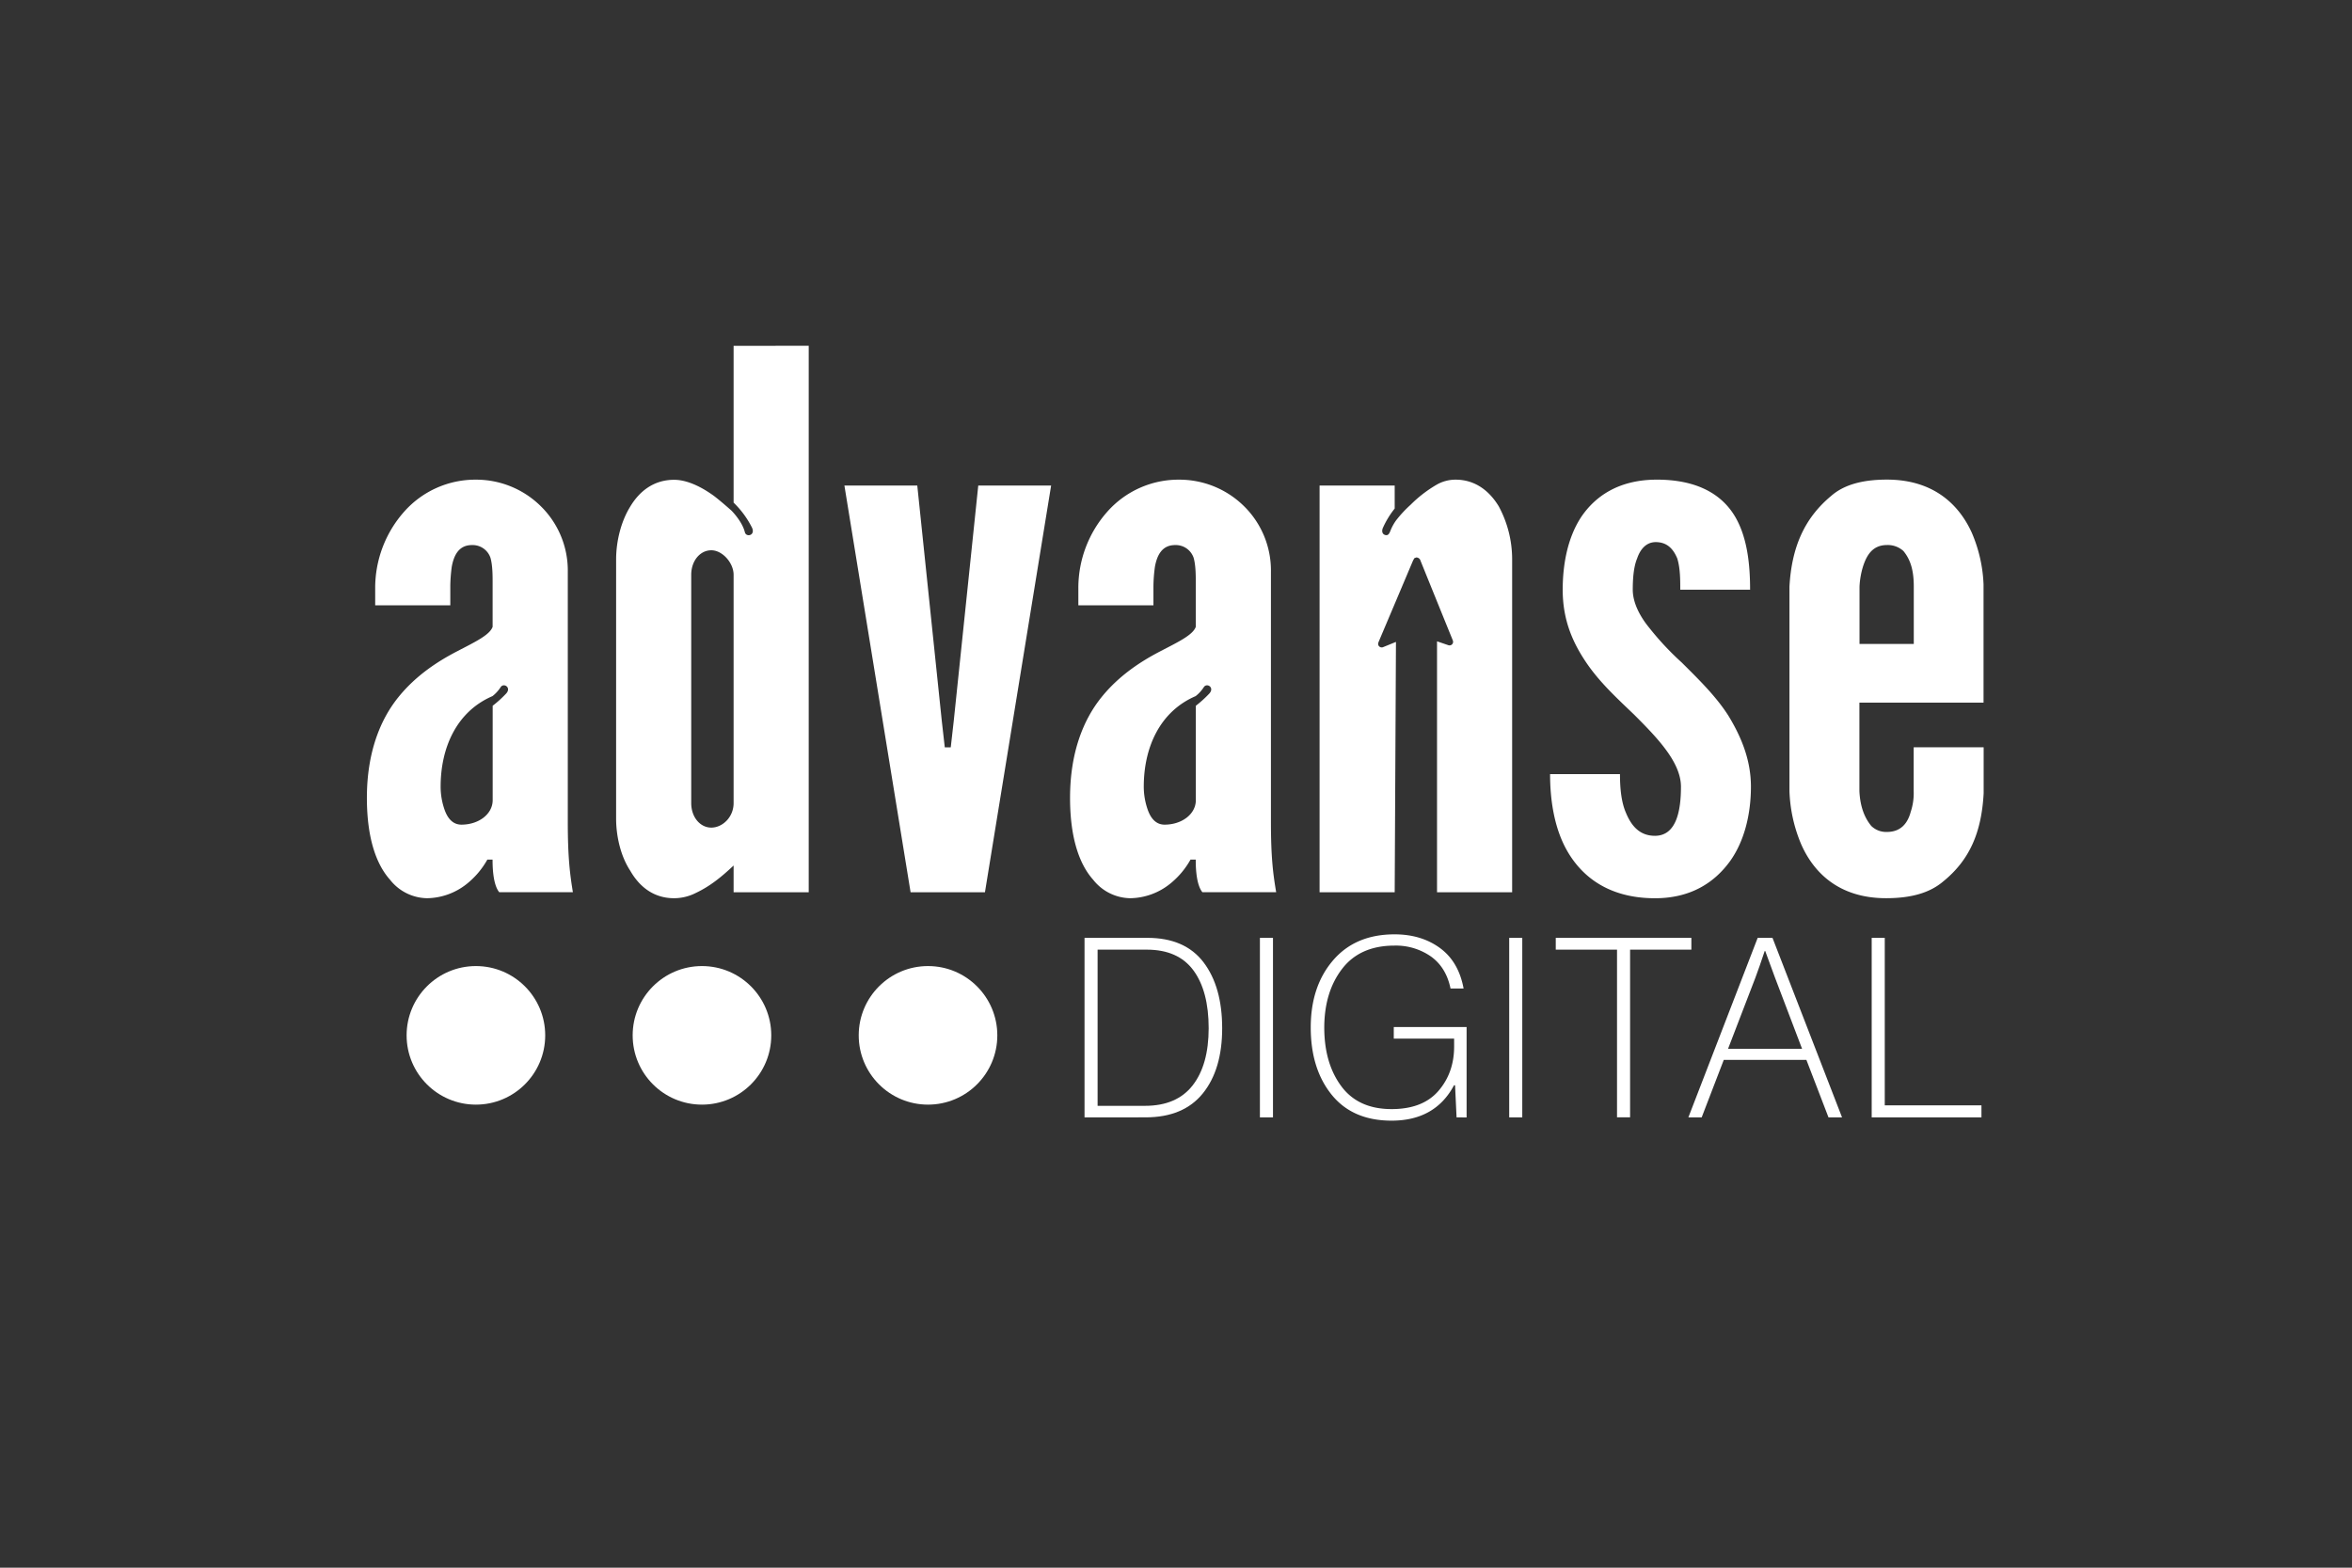 <svg id="Layer_1" data-name="Layer 1" xmlns="http://www.w3.org/2000/svg" viewBox="0 0 1080 720"><rect x="0" y="0" width="1080" height="720" fill="#333333" stroke="none"/><defs><style>.cls-1{fill:#fff;}</style></defs><circle class="cls-1" cx="218.53" cy="475.51" r="31.82"/><circle class="cls-1" cx="322.33" cy="475.51" r="31.82"/><circle class="cls-1" cx="426.13" cy="475.51" r="31.82"/><path class="cls-1" d="M498,513.19V430.73h28.83q17.29,0,25.83,11.25t8.54,30.27q0,18.92-8.88,29.92t-26.3,11Zm6-5.31h21.79q14.53,0,21.86-9.4T555,472.25q0-17.07-7-26.58t-21.39-9.52H504Z"/><path class="cls-1" d="M578.53,513.19V430.73h6v82.46Z"/><path class="cls-1" d="M668.83,513.19l-.69-14.76h-.47Q659,514.69,639,514.69q-17.88,0-27.5-11.88t-9.63-30.91q0-18.91,10.26-30.85t28.25-11.93q12.23,0,20.82,6.28T672.06,454h-6q-2-9.69-9-14.71a28.11,28.11,0,0,0-16.73-5q-15.8,0-24,10.61t-8.25,27q0,16.38,7.79,26.93T639,509.38q14.29,0,21.51-8.36t7.2-20.47V477H640v-5.31h33.44v41.52Z"/><path class="cls-1" d="M693,513.19V430.73h6v82.46Z"/><path class="cls-1" d="M714.38,436.15v-5.42h62.27v5.42H748.51v77h-6v-77Z"/><path class="cls-1" d="M775.27,513.19l31.83-82.46h6.8l31.94,82.46h-6.22l-10.15-26.41H791.53l-10.15,26.41ZM806.06,449,793.49,481.7h34L815.05,449l-4.49-12.22h-.24C808.79,441.42,807.36,445.49,806.06,449Z"/><path class="cls-1" d="M859.45,513.19V430.73h6v76.92h44.4v5.54Z"/><path class="cls-1" d="M418.13,409.81,387.74,223H421.2l11.27,108.24,1.36,12h2.74l1.36-12L449.2,223h33.46L452.27,409.81Z"/><path class="cls-1" d="M771.55,270.84c0-4.44,0-9.91-1.37-14.35-1.71-4.09-4.44-7.51-9.9-7.51-4.44,0-7.17,3.42-8.54,7.51-1.71,4.1-2,9.91-2,14.35,0,5.8,3.08,12,7.51,17.41a131.71,131.71,0,0,0,15,16.05c7.17,7.17,15.71,15.37,21.51,24.58C799.55,338.45,804,349,804,361.32c0,11.95-2.73,24.59-9.56,34.15-7.17,9.9-18.09,17.07-34.48,17.07-20.83,0-33.13-9.56-40-21.17s-8.19-25.95-8.19-35.85h32.1c0,5.12.34,12.29,2.73,17.75,2.39,5.81,6.15,10.59,13.32,10.59,9.9,0,11.95-11.61,11.95-22.54,0-11.27-10.93-22.53-21.52-33.12-8.19-7.85-16-15-22.19-24.24s-10.59-19.47-10.59-33.12c0-10.93,2-23.56,8.54-33.47,6.49-9.56,17.07-16.73,33.46-17.07,20.15-.34,31.42,7.17,37.22,17.07s6.83,22.88,6.83,33.47Z"/><path class="cls-1" d="M336.86,158.84v72a42.66,42.66,0,0,1,8.37,11.35c1.86,3.65-2.46,4.75-3.18,2.33-1-4.24-4.65-8.44-6.16-10-2.69-2.37-5.17-4.52-7.91-6.65-5.12-3.75-12-7.51-18.43-7.51-9.57,0-16.05,5.46-20.15,12.29-4.44,7.17-6.49,16.39-6.49,24.25V376c0,7.85,2,17.07,6.49,23.9,4.1,7.17,10.58,12.63,20.15,12.63a22.11,22.11,0,0,0,9.9-2.39c6.49-3.07,11.61-7.17,17.41-12.63v12.29h34.49v-251Zm0,210c0,6.48-5.12,11.26-10.24,11.26s-9.22-4.78-9.22-11.26V264c0-6.49,4.1-11.27,9.22-11.27s10.24,5.8,10.24,11.27Z"/><path class="cls-1" d="M260.72,377.37V262.64a41.38,41.38,0,0,0-12.64-30.39,42.18,42.18,0,0,0-29.36-11.95A43.63,43.63,0,0,0,185.59,235a52.76,52.76,0,0,0-13.31,35.17V278h34.49v-8.88a72.46,72.46,0,0,1,.68-8.88c1-5.46,3.41-9.9,9.22-9.9a8.63,8.63,0,0,1,8.53,5.8c1,3.42,1,8.2,1,11.27v20.49c-1.37,3.76-7.86,6.83-16.39,11.27s-18.78,10.92-27,21.17-14.34,25.27-14.34,46.1c0,19.46,4.78,31.07,10.59,37.56a22.06,22.06,0,0,0,17.07,8.53,29.9,29.9,0,0,0,18.1-6.49,38,38,0,0,0,9.56-11.26h2.39c0,2.39,0,11.26,3.07,15h33.81C261.74,401.62,260.72,394.1,260.72,377.37Zm-28.49-58.64a53.17,53.17,0,0,1-6,5.41v43.33c0,6.49-6.49,11.27-14.34,11.27-4.1,0-6.49-3.08-7.86-7.17a32,32,0,0,1-1.7-10.25c0-17.72,7.15-34.43,23.82-41.62a16.77,16.77,0,0,0,3.78-4.16C231.36,313.46,235.12,315.85,232.23,318.73Z"/><path class="cls-1" d="M583.59,377.37V262.64A41.41,41.41,0,0,0,571,232.25a42.19,42.19,0,0,0-29.37-11.95A43.62,43.62,0,0,0,508.47,235a52.76,52.76,0,0,0-13.31,35.17V278h34.48v-8.88a70.48,70.48,0,0,1,.69-8.88c1-5.46,3.41-9.9,9.22-9.9a8.64,8.64,0,0,1,8.53,5.8c1,3.42,1,8.2,1,11.27v20.49c-1.37,3.76-7.86,6.83-16.39,11.27s-18.78,10.92-27,21.17-14.34,25.27-14.34,46.1c0,19.46,4.78,31.07,10.58,37.56a22.09,22.09,0,0,0,17.08,8.53,29.92,29.92,0,0,0,18.1-6.49,38,38,0,0,0,9.56-11.26h2.39c0,2.39,0,11.26,3.07,15H586C584.62,401.62,583.59,394.1,583.59,377.37Zm-28.48-58.64a53.17,53.17,0,0,1-6,5.41v43.33c0,6.49-6.49,11.27-14.35,11.27-4.09,0-6.48-3.08-7.85-7.17a32.05,32.05,0,0,1-1.71-10.25c0-17.72,7.15-34.43,23.83-41.62a16.77,16.77,0,0,0,3.78-4.16C554.24,313.46,558,315.85,555.11,318.73Z"/><path class="cls-1" d="M910.86,343.22v21.15c-1,18.1-6.49,30.73-18.78,40.63-6.14,5.13-14.68,7.52-26,7.52-22.19,0-33.46-12.3-38.93-24.59a68.43,68.43,0,0,1-5.46-24.58V269.44c1-18.09,6.83-31.41,19.12-41.65,5.81-5.13,14.34-7.52,25.61-7.52,22.2,0,33.47,12.3,38.93,24.25a66.35,66.35,0,0,1,5.46,23.9v54.29h-57v40.64c.34,7.17,2.39,12.29,5.46,16a9.78,9.78,0,0,0,7.17,2.74c6.49,0,9.56-4.1,10.93-9.22a27.08,27.08,0,0,0,1.36-9.56V343.22Zm-57-47.48h24.92v-26.3c0-7.17-1.36-12.29-4.78-16.39a10.65,10.65,0,0,0-7.51-2.73c-6.49,0-9.22,4.44-10.93,9.56a37,37,0,0,0-1.7,9.56Z"/><path class="cls-1" d="M688.23,232.59c-4.1-6.82-10.59-12.29-19.81-12.29a17.38,17.38,0,0,0-8.88,2.39,58.58,58.58,0,0,0-11.83,9.15,54.15,54.15,0,0,0-6.64,7.15,21.46,21.46,0,0,0-2.42,4.31c-.52,1.24-1,3-2.74,2.36-1.53-.55-1.4-2.31-.78-3.5a41.47,41.47,0,0,1,5.29-8.6V223H605.93V409.81h34.49l.58-115-5.82,2.37a1.65,1.65,0,0,1-1.8-.24,1.59,1.59,0,0,1-.47-1.75c.06-.21.15-.41.23-.62q7.8-18.42,15.58-36.83c.2-.47.48-.92.72-1.37l.85-.34a2,2,0,0,1,2,1.53q7.28,18,14.62,36.07c.08.19.16.38.22.57a1.62,1.62,0,0,1-.71,2,1.75,1.75,0,0,1-1.56.05l-5-1.71V409.81h34.49v-153A51.25,51.25,0,0,0,688.23,232.59Z"/></svg>